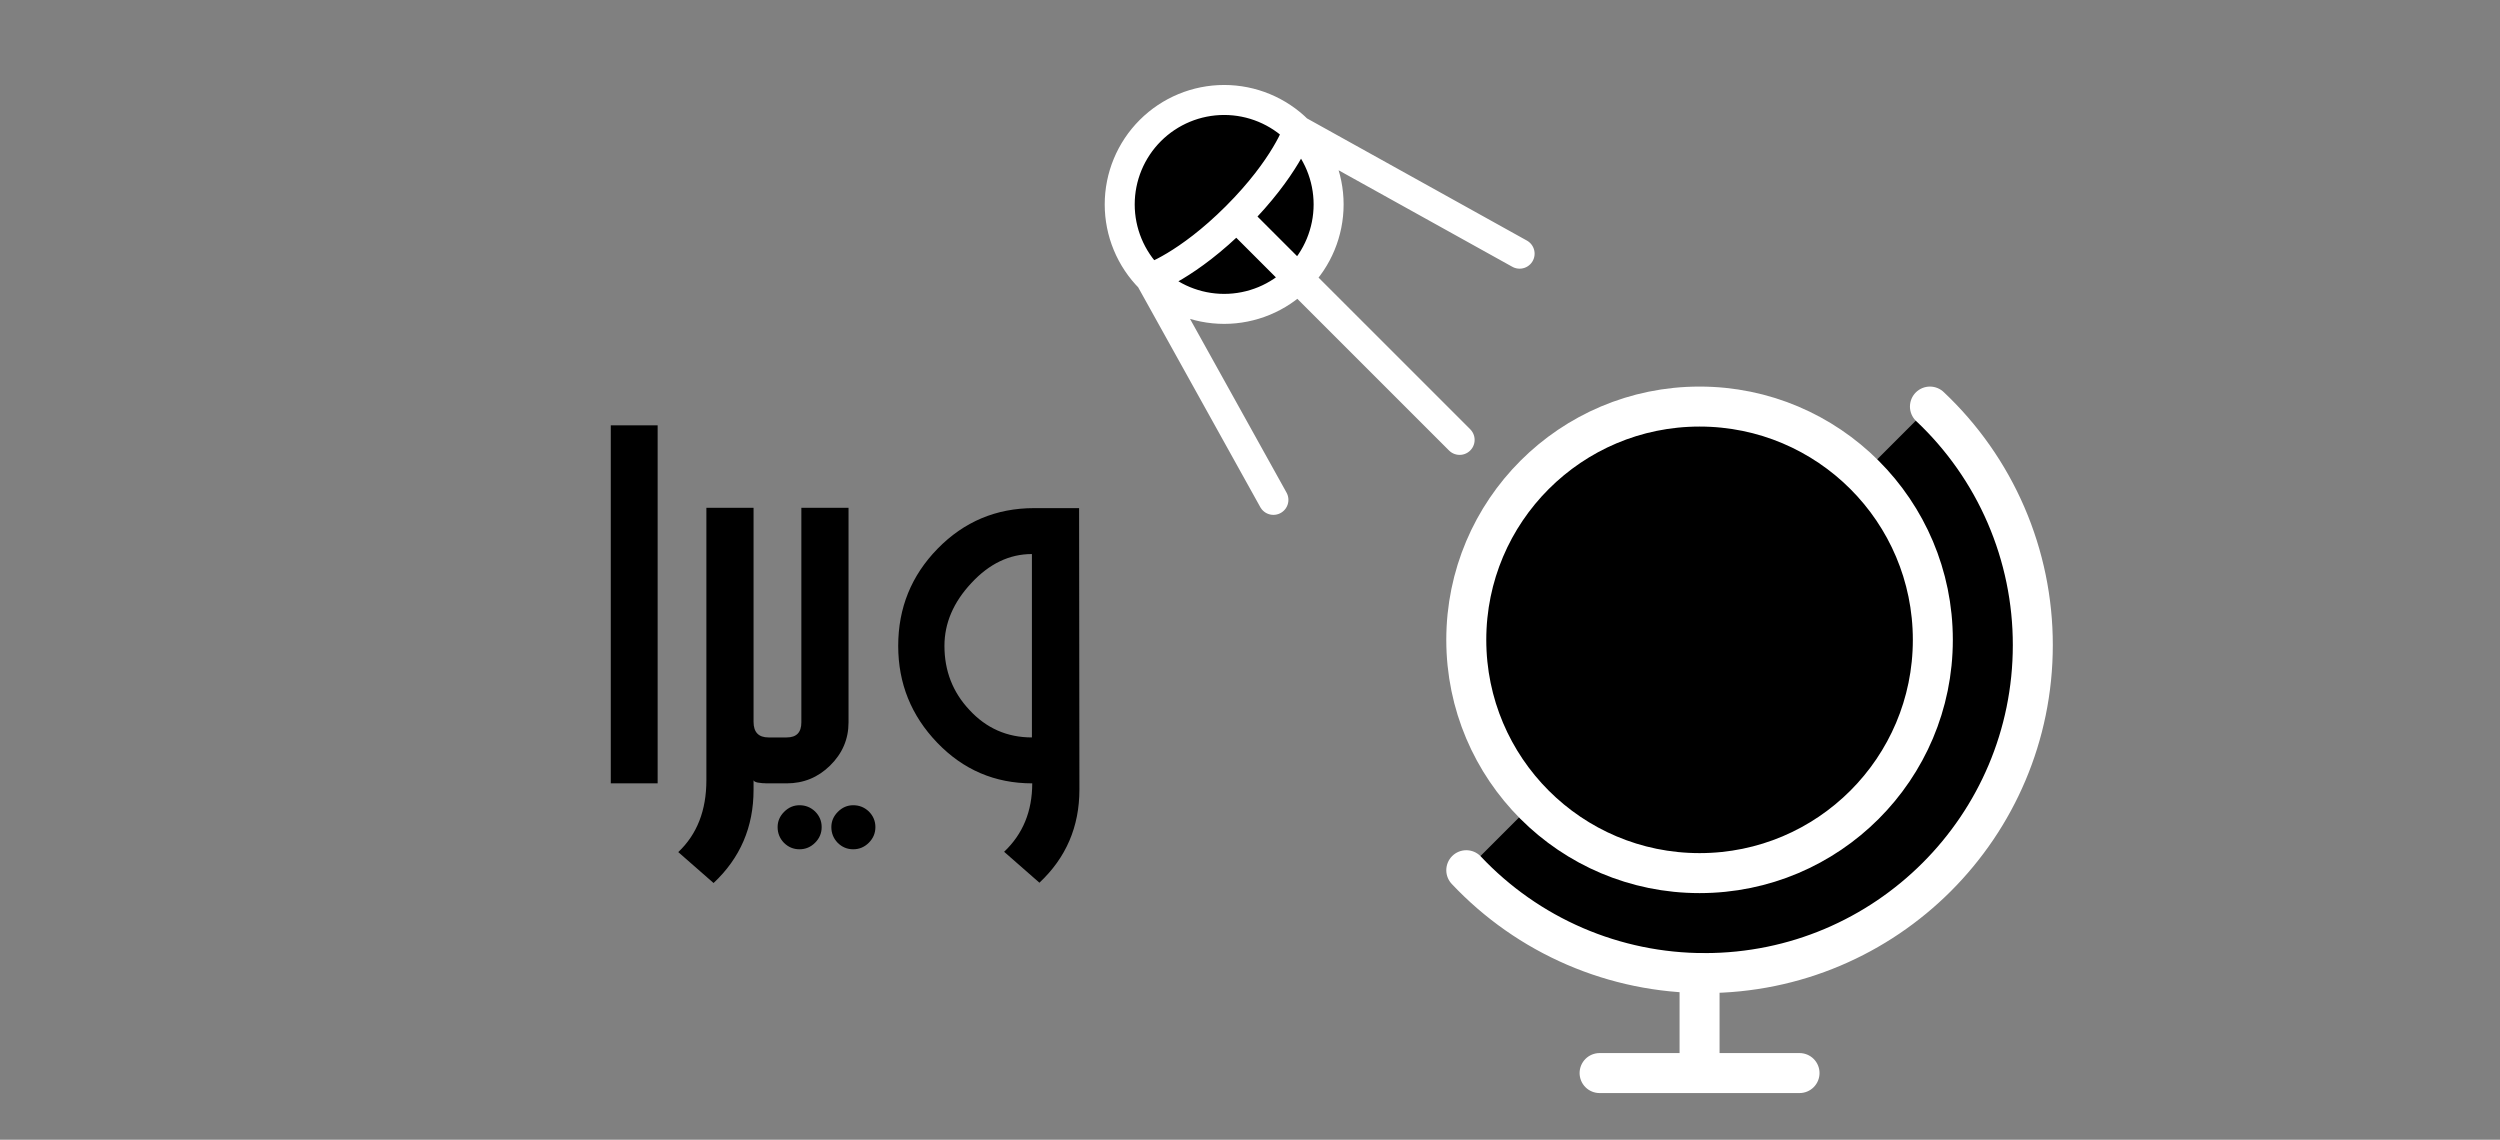 <svg width="2992" height="1364" viewBox="0 0 2992 1364" fill="none" xmlns="http://www.w3.org/2000/svg">
                    <rect x="0" y="0" width="2992" height="1364" style="fill:#808080;stroke:none;opacity:1;fill-opacity:1"/>
                    <style>
                        path, rect, circle, ellipse, line, polyline, polygon { 
                            fill: currentColor;
                        }
                        @media (prefers-color-scheme: dark) {
                            path, rect, circle, ellipse, line, polyline, polygon { 
                                fill: #fff;
                            }
                        }
                    </style>
<g clip-path="url(#clip0_143_5677)">
<path d="M1553.48 156.264C1576.92 179.708 1590.09 211.505 1590.09 244.66C1590.09 277.815 1576.92 309.613 1553.48 333.057C1530.03 356.501 1498.24 369.672 1465.08 369.672C1431.93 369.672 1400.13 356.501 1376.69 333.057M1553.48 156.264C1530.03 132.82 1498.24 119.649 1465.08 119.649C1431.93 119.649 1400.13 132.82 1376.69 156.264C1353.24 179.708 1340.07 211.505 1340.07 244.66C1340.07 277.815 1353.24 309.613 1376.69 333.057M1553.48 156.264C1553.48 156.264 1538.76 200.462 1479.82 259.401M1553.48 156.264L1818.67 303.599M1376.69 333.057C1376.69 333.057 1420.88 318.316 1479.82 259.401M1376.69 333.057L1524.02 598.246M1479.82 259.401L1746.88 526.457" stroke="white" stroke-width="35.895" stroke-linecap="round"/>
<path d="M2309.75 486.577C2348.68 523.231 2379.69 567.472 2400.86 616.571C2422.04 665.671 2432.93 718.589 2432.87 772.06C2432.87 988.844 2257.12 1164.59 2040.34 1164.59C1986.87 1164.65 1933.95 1153.76 1884.85 1132.59C1835.75 1111.41 1791.51 1080.4 1754.85 1041.47" stroke="white" stroke-width="47.86" stroke-linecap="round" stroke-linejoin="round"/>
<path fill-rule="evenodd" clip-rule="evenodd" d="M2034.04 1044.94C2188.22 1044.94 2313.22 919.946 2313.22 765.758C2313.22 611.571 2188.22 486.577 2034.04 486.577C1879.85 486.577 1754.85 611.571 1754.85 765.758C1754.85 919.946 1879.85 1044.94 2034.04 1044.94Z" fill="white" stroke="white" stroke-width="47.86" stroke-linecap="round" stroke-linejoin="round"/>
<path d="M2034.04 1164.59V1284.24M1914.39 1284.24H2153.68" stroke="white" stroke-width="47.86" stroke-linecap="round" stroke-linejoin="round"/>
<path d="M787.067 937.526H730.982V509.033H787.067V937.526ZM923.542 937.526H919.803C908.586 937.526 902.603 936.28 901.856 933.787V945.378C901.856 989.748 885.902 1026.89 853.996 1056.8L811.745 1019.79C834.179 998.597 845.396 969.931 845.396 933.787V607.743H901.856V863.867C901.856 876.331 907.838 882.563 919.803 882.563H923.542V937.526ZM1047.68 989.873C1047.68 997.102 1045.06 1003.33 1039.83 1008.57C1034.59 1013.8 1028.36 1016.42 1021.13 1016.42C1013.9 1016.42 1007.67 1013.8 1002.44 1008.57C997.45 1003.33 994.958 997.102 994.958 989.873C994.958 982.893 997.575 976.786 1002.81 971.552C1008.04 966.317 1014.15 963.7 1021.13 963.7C1028.36 963.7 1034.59 966.192 1039.83 971.178C1045.06 976.412 1047.68 982.644 1047.68 989.873ZM983.367 989.873C983.367 997.102 980.749 1003.33 975.515 1008.57C970.28 1013.8 964.048 1016.42 956.819 1016.42C949.591 1016.42 943.359 1013.8 938.124 1008.57C933.139 1003.33 930.646 997.102 930.646 989.873C930.646 982.893 933.264 976.786 938.498 971.552C943.733 966.317 949.84 963.7 956.819 963.7C964.048 963.7 970.28 966.192 975.515 971.178C980.749 976.412 983.367 982.644 983.367 989.873ZM1015.52 864.615C1015.52 884.557 1008.17 901.756 993.462 916.214C979.004 930.422 961.68 937.526 941.489 937.526H916.064V882.563H941.489C953.205 882.563 959.063 876.58 959.063 864.615V607.743H1015.52V864.615ZM1291.84 945.004C1291.84 989.374 1275.88 1026.52 1243.98 1056.43L1201.73 1019.41C1224.16 998.223 1235.38 970.928 1235.38 937.526C1190.76 937.526 1152.87 921.324 1121.71 888.919C1090.55 856.514 1074.97 817.877 1074.97 773.009C1074.97 727.642 1090.68 688.881 1122.08 656.725C1153.74 624.32 1192.25 608.117 1237.62 608.117H1291.46L1291.84 945.004ZM1235 882.563V663.081C1208.08 663.081 1183.9 674.672 1162.47 697.854C1141.03 720.787 1130.31 745.838 1130.31 773.009C1130.31 802.921 1140.28 828.471 1160.22 849.659C1180.41 871.595 1205.34 882.563 1235 882.563Z" fill="white"/>
</g>
<defs>
<clipPath id="clip0_143_5677">
<rect width="2991.23" height="1364" fill="white"/>
</clipPath>
</defs>
</svg>
